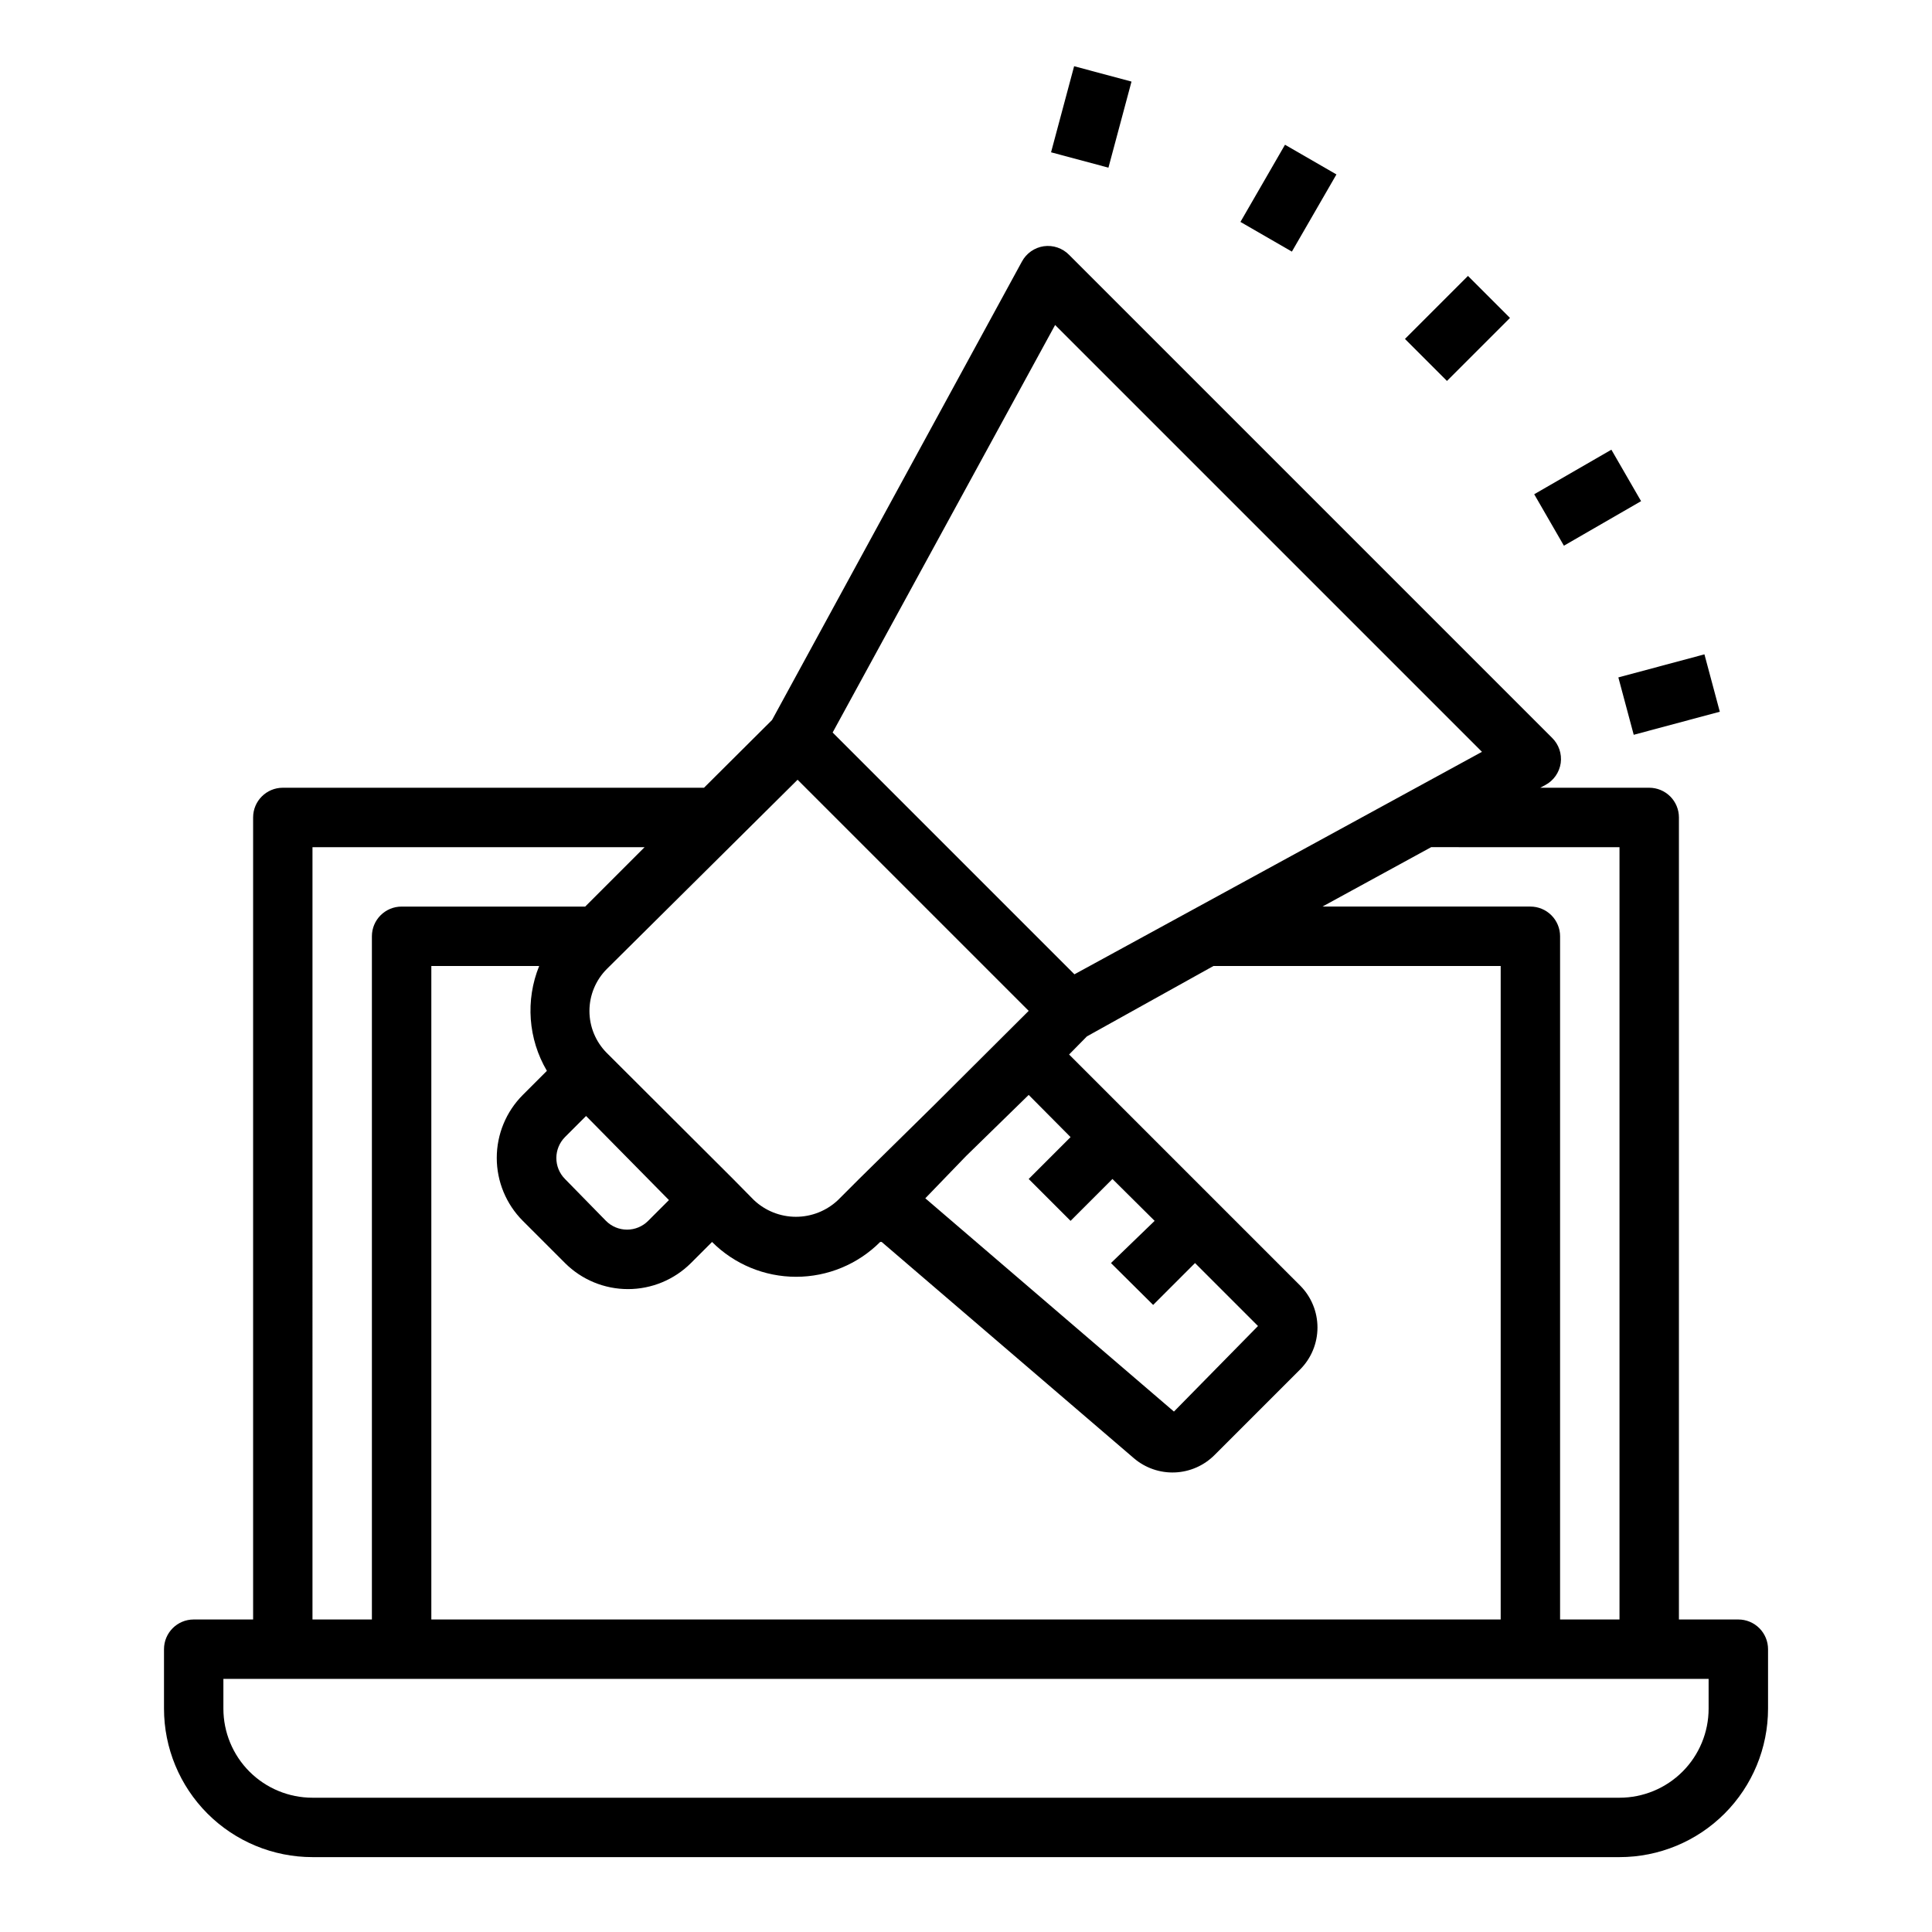 <?xml version="1.0" encoding="UTF-8"?>
<!-- Uploaded to: SVG Repo, www.svgrepo.com, Generator: SVG Repo Mixer Tools -->
<svg fill="#000000" width="800px" height="800px" version="1.1" viewBox="144 144 512 512" xmlns="http://www.w3.org/2000/svg">
 <g>
  <path d="m414.8 213.35-66.203 121.46-18.027 17.949h-111.62c-4.348 0-7.871 3.523-7.871 7.871v212.55h-15.746c-4.348 0-7.871 3.523-7.871 7.871v15.746c0 10.438 4.148 20.449 11.527 27.832 7.383 7.379 17.395 11.527 27.832 11.527h346.37c10.438 0 20.449-4.148 27.832-11.527 7.379-7.383 11.527-17.395 11.527-27.832v-15.746c0-2.086-0.828-4.09-2.305-5.566-1.477-1.477-3.481-2.305-5.566-2.305h-15.746v-212.55c0-2.086-0.828-4.09-2.305-5.566-1.477-1.473-3.477-2.305-5.566-2.305h-28.891l1.34-0.707c2.215-1.18 3.734-3.344 4.094-5.824 0.34-2.469-0.508-4.949-2.285-6.691l-128-128c-1.742-1.777-4.223-2.625-6.688-2.285-2.484 0.359-4.648 1.879-5.828 4.094zm50.777 186.65h76.121v173.18h-283.39v-173.18h28.578c-3.676 9.074-2.922 19.348 2.047 27.785l-6.379 6.379c-4.422 4.426-6.906 10.43-6.906 16.688 0 6.258 2.484 12.262 6.906 16.688l11.18 11.18c4.426 4.422 10.43 6.906 16.688 6.906 6.258 0 12.262-2.484 16.691-6.906l5.59-5.59h-0.004c5.906 5.914 13.922 9.234 22.277 9.234 8.359 0 16.375-3.32 22.281-9.234h0.395l66.832 57.309c3.019 2.586 6.902 3.934 10.875 3.773 3.973-0.16 7.734-1.82 10.535-4.641l22.672-22.672v0.004c2.934-2.953 4.578-6.941 4.578-11.102 0-4.16-1.645-8.148-4.578-11.098l-61.246-61.246 4.723-4.801zm-110.21-49.359 61.246 61.246-25.113 25.031-19.84 19.523-5.59 5.59c-3.012 2.844-6.996 4.43-11.141 4.43-4.141 0-8.125-1.586-11.137-4.43l-5.512-5.59-33.457-33.379c-2.953-2.953-4.617-6.961-4.617-11.137 0-4.18 1.664-8.188 4.617-11.141zm61.246 83.523 11.098 11.18-11.098 11.098 11.098 11.098 11.098-11.098 11.18 11.098-11.574 11.18 11.18 11.098 11.098-11.098 16.688 16.688-22.277 22.672-65.891-56.52 10.789-11.18zm-122.89 11.176 5.59-5.59 21.961 22.281-5.512 5.512 0.004-0.004c-1.48 1.492-3.492 2.328-5.59 2.328-2.102 0-4.113-0.836-5.59-2.328l-10.863-11.098c-1.473-1.484-2.297-3.496-2.285-5.59 0.012-2.066 0.832-4.043 2.285-5.512zm-66.914-76.828h88.012l-15.742 15.742h-48.652c-4.348 0-7.871 3.523-7.871 7.871v181.06h-15.746zm369.99 228.29c0 6.262-2.488 12.27-6.918 16.699-4.43 4.426-10.438 6.914-16.699 6.914h-346.37c-6.262 0-12.27-2.488-16.699-6.914-4.426-4.43-6.914-10.438-6.914-16.699v-7.875h393.6zm-23.617-228.29v204.67h-15.746v-181.06c0-2.086-0.828-4.09-2.305-5.566-1.477-1.477-3.477-2.305-5.566-2.305h-55.105l28.812-15.742zm-36.449-25.27-108 58.961-64.078-64.078 58.961-108z"/>
  <path d="m516.33 233.82 16.699-16.699 11.133 11.133-16.699 16.699z"/>
  <path d="m472.73 202.81 11.809-20.453 13.633 7.871-11.809 20.453z"/>
  <path d="m422.54 184.36 6.113-22.812 15.207 4.074-6.113 22.812z"/>
  <path d="m572.88 323.52 22.812-6.113 4.074 15.207-22.812 6.113z"/>
  <path d="m550.58 274.98 20.453-11.805 7.871 13.637-20.453 11.805z"/>
 </g>
</svg>